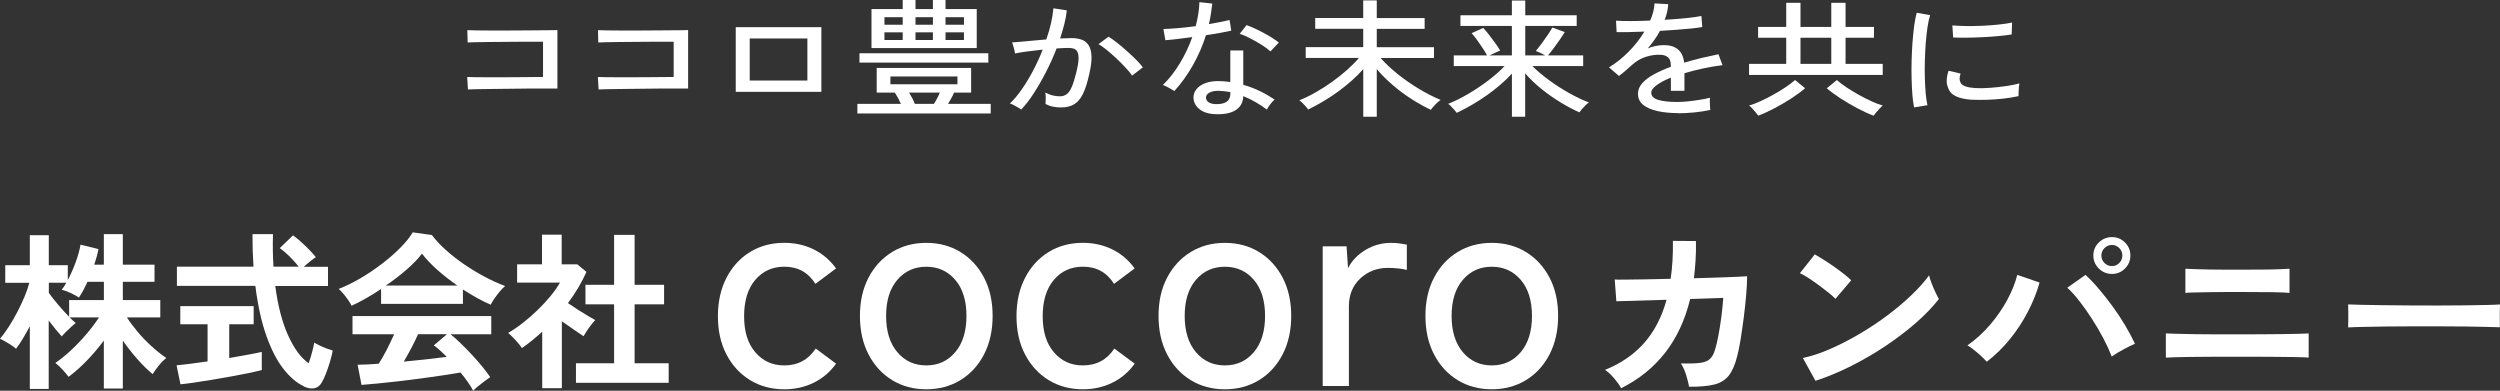 <?xml version="1.0" encoding="UTF-8"?><svg id="b" xmlns="http://www.w3.org/2000/svg" width="588.59" height="92" viewBox="0 0 588.59 92"><rect x="0" y="0" width="588.59" height="92" fill="#333333" stroke="none"/><defs><style>.d{fill:#fff;stroke-width:0px;}</style></defs><g id="c"><path class="d" d="M184.64,91.65c-3.02,0-5.7-.72-8.05-2.16-2.35-1.44-4.2-3.45-5.55-6.03-1.35-2.58-2.02-5.58-2.02-9.01s.67-6.44,2.02-9.05c1.35-2.61,3.2-4.63,5.55-6.07,2.35-1.44,5.04-2.16,8.05-2.16,2.51,0,4.82.51,6.92,1.54,2.1,1.03,3.86,2.53,5.28,4.49l-4.86,3.63c-1.69-2.7-4.13-4.04-7.33-4.04-2.79,0-5.06,1.03-6.82,3.09-1.76,2.06-2.64,4.91-2.64,8.57s.88,6.44,2.64,8.49c1.76,2.06,4.03,3.09,6.82,3.09,3.2,0,5.66-1.33,7.4-3.97l4.8,3.56c-1.42,1.96-3.17,3.46-5.28,4.49-2.1,1.03-4.41,1.54-6.92,1.54Z"/><path class="d" d="M218.08,91.65c-3.02,0-5.7-.72-8.05-2.16-2.35-1.44-4.2-3.46-5.55-6.06-1.35-2.6-2.02-5.62-2.02-9.05s.67-6.43,2.02-9.01c1.35-2.58,3.2-4.59,5.55-6.03,2.35-1.44,5.04-2.16,8.05-2.16s5.7.72,8.05,2.16c2.35,1.44,4.2,3.45,5.55,6.03,1.35,2.58,2.02,5.59,2.02,9.01s-.67,6.44-2.02,9.05c-1.35,2.61-3.2,4.62-5.55,6.06-2.35,1.44-5.04,2.16-8.05,2.16ZM218.08,86.03c2.79,0,5.06-1.04,6.82-3.12,1.76-2.08,2.64-4.92,2.64-8.53s-.88-6.44-2.64-8.49-4.03-3.09-6.82-3.09-5.06,1.03-6.82,3.09c-1.76,2.06-2.64,4.89-2.64,8.49s.88,6.45,2.64,8.53c1.76,2.08,4.03,3.12,6.82,3.12Z"/><path class="d" d="M254.94,91.65c-3.02,0-5.7-.72-8.05-2.16s-4.2-3.45-5.55-6.03c-1.35-2.58-2.02-5.58-2.02-9.01s.67-6.44,2.02-9.05c1.35-2.61,3.2-4.63,5.55-6.07,2.35-1.44,5.04-2.16,8.05-2.16,2.51,0,4.82.51,6.92,1.54,2.1,1.03,3.86,2.53,5.28,4.49l-4.86,3.63c-1.69-2.7-4.13-4.04-7.33-4.04-2.79,0-5.06,1.03-6.82,3.09-1.76,2.06-2.64,4.91-2.64,8.57s.88,6.44,2.64,8.49c1.76,2.06,4.03,3.09,6.82,3.09,3.2,0,5.66-1.33,7.4-3.97l4.8,3.56c-1.42,1.96-3.17,3.46-5.28,4.49-2.1,1.03-4.41,1.54-6.92,1.54Z"/><path class="d" d="M288.38,91.65c-3.02,0-5.7-.72-8.05-2.16-2.35-1.44-4.2-3.46-5.55-6.06-1.35-2.6-2.02-5.62-2.02-9.05s.67-6.43,2.02-9.01c1.35-2.58,3.2-4.59,5.55-6.03,2.35-1.44,5.04-2.16,8.05-2.16s5.7.72,8.05,2.16c2.35,1.44,4.2,3.45,5.55,6.03,1.35,2.58,2.02,5.59,2.02,9.01s-.67,6.44-2.02,9.05c-1.35,2.61-3.2,4.62-5.55,6.06-2.35,1.44-5.04,2.16-8.05,2.16ZM288.38,86.03c2.79,0,5.06-1.04,6.82-3.12s2.64-4.92,2.64-8.53-.88-6.44-2.64-8.49c-1.76-2.06-4.03-3.09-6.82-3.09s-5.06,1.03-6.82,3.09c-1.76,2.06-2.64,4.89-2.64,8.49s.88,6.45,2.64,8.53c1.76,2.08,4.03,3.12,6.82,3.12Z"/><path class="d" d="M311.41,90.89v-32.89h5.62l.34,5.14c.91-1.78,2.3-3.22,4.15-4.32,1.85-1.1,3.85-1.64,5.99-1.64.73,0,1.42.04,2.06.14.64.09,1.19.18,1.65.27v5.96c-.5-.14-1.14-.25-1.92-.34-.78-.09-1.62-.14-2.54-.14-2.56,0-4.73.83-6.51,2.5-1.78,1.67-2.67,3.85-2.67,6.54v18.77h-6.17Z"/><path class="d" d="M351.22,91.65c-3.02,0-5.7-.72-8.05-2.16-2.35-1.44-4.2-3.46-5.55-6.06-1.35-2.6-2.02-5.62-2.02-9.05s.67-6.43,2.02-9.01c1.35-2.58,3.2-4.59,5.55-6.03,2.35-1.44,5.04-2.16,8.05-2.16s5.7.72,8.05,2.16c2.35,1.44,4.2,3.45,5.55,6.03,1.35,2.58,2.02,5.59,2.02,9.01s-.67,6.44-2.02,9.05c-1.35,2.61-3.2,4.62-5.55,6.06-2.35,1.44-5.04,2.16-8.05,2.16ZM351.22,86.03c2.79,0,5.06-1.04,6.82-3.12,1.76-2.08,2.64-4.92,2.64-8.53s-.88-6.44-2.64-8.49-4.03-3.09-6.82-3.09-5.06,1.03-6.82,3.09c-1.76,2.06-2.64,4.89-2.64,8.49s.88,6.45,2.64,8.53c1.76,2.08,4.03,3.12,6.82,3.12Z"/><path class="d" d="M381.65,91.37c-.32-.64-.86-1.4-1.6-2.28-.74-.87-1.47-1.55-2.17-2.01,3.71-1.49,6.76-3.58,9.17-6.28,2.41-2.7,4.18-6.11,5.32-10.22l-11.82.35-.39-5.12c.38.03,1.21.04,2.49.02,1.28-.01,2.86-.03,4.73-.06s3.85-.07,5.95-.13c.41-2.71.58-5.69.53-8.93l5.43.04c.03,1.55,0,3.05-.09,4.51s-.22,2.87-.39,4.25c2.04-.06,3.96-.12,5.73-.17,1.78-.06,3.28-.12,4.49-.17,1.21-.06,1.98-.1,2.3-.13,0,1.22-.07,2.7-.22,4.42-.15,1.72-.33,3.49-.57,5.32s-.48,3.54-.74,5.14c-.26,1.61-.53,2.91-.79,3.9-.5,2.01-1.16,3.54-1.99,4.6-.83,1.05-1.99,1.76-3.46,2.12s-3.44.53-5.89.51c-.12-.7-.34-1.61-.68-2.72-.34-1.11-.75-2.03-1.25-2.75,1.87.03,3.33-.01,4.38-.13,1.05-.12,1.85-.41,2.38-.87.54-.47.96-1.18,1.25-2.15.29-.91.57-2.06.83-3.46.26-1.4.5-2.88.7-4.44.2-1.56.35-3.03.44-4.4l-7.79.26c-1.22,4.99-3.2,9.22-5.93,12.7-2.73,3.48-6.18,6.25-10.35,8.32Z"/><path class="d" d="M432.13,70.36c-.38-.41-.91-.89-1.6-1.44-.69-.55-1.45-1.14-2.28-1.75-.83-.61-1.64-1.17-2.43-1.69-.79-.51-1.47-.9-2.06-1.16l3.5-4.42c.58.32,1.27.73,2.06,1.23.79.49,1.6,1.03,2.43,1.62.83.58,1.61,1.16,2.34,1.73.73.57,1.31,1.07,1.75,1.51l-3.72,4.38ZM427.44,89.67l-2.98-5.39c2.07-.44,4.25-1.16,6.54-2.17,2.29-1.01,4.59-2.19,6.89-3.55,2.3-1.36,4.49-2.81,6.57-4.38,2.07-1.56,3.95-3.15,5.62-4.75,1.68-1.61,3.04-3.14,4.09-4.6.12.49.31,1.11.59,1.84.28.73.58,1.44.9,2.12.32.69.6,1.22.83,1.6-1.43,1.84-3.22,3.7-5.36,5.58-2.15,1.88-4.52,3.69-7.12,5.43-2.6,1.74-5.31,3.32-8.14,4.75-2.83,1.43-5.65,2.6-8.45,3.51Z"/><path class="d" d="M467.76,85.16c-.52-.58-1.22-1.26-2.08-2.01-.86-.76-1.69-1.37-2.47-1.84,1.93-1.34,3.69-2.95,5.3-4.81,1.6-1.87,2.96-3.83,4.07-5.89,1.11-2.06,1.9-4.02,2.36-5.89l5.25,1.8c-.64,2.28-1.55,4.56-2.74,6.85s-2.59,4.44-4.23,6.46c-1.63,2.01-3.46,3.8-5.47,5.34ZM497.18,83.93c-.5-1.29-1.15-2.69-1.95-4.23-.8-1.53-1.69-3.06-2.67-4.57-.98-1.52-1.97-2.93-2.98-4.22-1.01-1.3-1.96-2.36-2.87-3.17l4.29-3.02c1.02.94,2.08,2.04,3.17,3.33,1.09,1.29,2.17,2.66,3.24,4.12,1.07,1.46,2.04,2.94,2.93,4.44.89,1.51,1.66,2.94,2.3,4.31-.73.32-1.61.76-2.65,1.32-1.04.55-1.98,1.12-2.83,1.71ZM497.23,64.49c-1.2,0-2.23-.42-3.09-1.27-.86-.85-1.29-1.87-1.29-3.07s.43-2.22,1.29-3.06c.86-.84,1.89-1.27,3.09-1.27s2.22.42,3.07,1.27c.85.85,1.27,1.87,1.27,3.06s-.42,2.22-1.27,3.07c-.85.85-1.87,1.27-3.07,1.27ZM497.23,62.65c.67,0,1.25-.25,1.73-.74.48-.5.72-1.08.72-1.75s-.24-1.25-.72-1.75c-.48-.49-1.06-.74-1.73-.74s-1.29.25-1.77.74c-.48.5-.72,1.08-.72,1.75s.24,1.26.72,1.75c.48.49,1.07.74,1.77.74Z"/><path class="d" d="M509.92,84.19v-5.69c.55.03,1.46.06,2.71.09,1.25.03,2.72.06,4.38.09,1.66.03,3.42.04,5.25.04h5.3c1.63,0,3.29,0,4.97-.02,1.68-.01,3.27-.03,4.77-.04,1.5-.01,2.81-.04,3.92-.07,1.11-.03,1.88-.06,2.32-.09v5.69c-.61-.06-1.74-.1-3.39-.13-1.65-.03-3.58-.05-5.78-.06-2.2-.01-4.47-.02-6.81-.02h-3.79c-1.41,0-2.85,0-4.31.02-1.46.01-2.84.03-4.16.04-1.31.01-2.44.04-3.39.07-.95.03-1.61.06-1.99.09ZM514.52,68.96v-5.69c.44.03,1.12.06,2.06.09.93.03,2.04.06,3.31.09,1.27.03,2.6.04,3.98.04h4.09c1.72,0,3.35,0,4.88-.02,1.53-.01,2.85-.04,3.96-.09s1.85-.08,2.23-.11v5.69c-.73-.09-2.07-.14-4.01-.17-1.94-.03-4.3-.04-7.07-.04h-3.74c-1.39,0-2.75.01-4.09.04-1.34.03-2.53.05-3.55.07-1.02.01-1.71.05-2.06.11Z"/><path class="d" d="M552.83,77.1c.03-.41.04-.96.04-1.67v-2.1c0-.7-.02-1.25-.04-1.66.55.03,1.54.06,2.96.09,1.41.03,3.11.06,5.08.09,1.97.03,4.08.05,6.33.06,2.25.01,4.49.02,6.74.02s4.37-.01,6.37-.04c2-.03,3.73-.06,5.19-.09s2.49-.07,3.11-.13c-.03.38-.05.92-.07,1.62-.01.7-.01,1.41,0,2.12.01.72.02,1.26.02,1.64-.73-.03-1.8-.06-3.22-.09-1.41-.03-3.06-.06-4.95-.09-1.88-.03-3.88-.04-6-.04h-6.41c-2.16,0-4.22.01-6.17.04-1.96.03-3.71.06-5.28.09-1.56.03-2.79.07-3.7.13Z"/><path class="d" d="M7.02,91.56v-14.76c-.53,1.01-1.07,1.97-1.62,2.89-.55.92-1.08,1.72-1.62,2.41-.43-.37-1.02-.79-1.79-1.26-.77-.46-1.44-.83-2-1.1.72-.82,1.43-1.79,2.13-2.89.7-1.1,1.37-2.26,2-3.47.62-1.21,1.18-2.41,1.68-3.59.49-1.18.86-2.25,1.1-3.21H1.24v-4.15h5.78v-7.06h4.47v7.06h4.47v3.51c.66-1.25,1.28-2.64,1.85-4.19.57-1.54.95-2.92,1.14-4.15l4.23,1.04c-.11.58-.25,1.19-.42,1.81-.17.63-.37,1.24-.58,1.86h2.27v-7.18h4.47v7.18h7.46v4.03h-7.46v4.31h8.82v4.07h-7.86c.69,1.09,1.54,2.23,2.53,3.41,1,1.18,2.08,2.31,3.25,3.37,1.17,1.07,2.34,2,3.51,2.79-.59.43-1.18,1.02-1.79,1.78-.61.76-1.09,1.43-1.44,2.01-1.22-1.01-2.45-2.22-3.67-3.61-1.22-1.39-2.34-2.82-3.35-4.29v11.29h-4.47v-11.29c-1.2,1.62-2.51,3.17-3.93,4.65-1.42,1.48-2.88,2.77-4.37,3.89-.35-.48-.83-1.05-1.44-1.71-.61-.67-1.17-1.18-1.68-1.56,1.17-.8,2.39-1.78,3.65-2.95s2.47-2.43,3.63-3.79c1.16-1.36,2.16-2.69,3.01-3.99h-6.94c.27.27.52.51.78.74.25.23.47.42.66.58-.27.21-.62.52-1.06.92-.44.4-.87.8-1.28,1.22-.41.41-.72.75-.94,1.02-.4-.43-.87-.97-1.42-1.64s-1.1-1.37-1.65-2.11v16.12h-4.47ZM16.28,74.6v-3.95h8.18v-4.31h-3.87c-.67,1.49-1.33,2.73-2,3.71-.51-.35-1.17-.7-1.99-1.08-.83-.37-1.52-.63-2.07-.76.35-.4.7-.95,1.08-1.64h-4.11v2.39c.53.75,1.25,1.66,2.15,2.73.9,1.08,1.78,2.04,2.63,2.89Z"/><path class="d" d="M42.49,90.48l-.92-4.47c.82-.08,1.88-.2,3.17-.36,1.29-.16,2.67-.35,4.13-.56v-8.74h-6.42v-4.27h17.27v4.27h-5.75v7.94c1.57-.26,3.03-.53,4.39-.78,1.36-.25,2.45-.47,3.27-.66v4.27c-.9.24-2.01.49-3.31.76-1.3.27-2.69.53-4.17.8-1.48.26-2.95.52-4.41.76-1.46.24-2.83.45-4.09.64-1.26.18-2.32.32-3.17.4ZM71.57,90.96c-1.68-.77-3.28-2.13-4.81-4.07-1.53-1.94-2.87-4.54-4.03-7.78-1.16-3.24-2.03-7.18-2.61-11.81h-18.47v-4.51h18.03c-.16-2.39-.24-4.95-.24-7.66h4.83c-.08,2.71-.04,5.27.12,7.66h5.94c-.67-.85-1.4-1.67-2.19-2.45-.8-.78-1.56-1.43-2.27-1.93l3.11-2.99c.58.4,1.22.91,1.91,1.54.69.62,1.35,1.26,1.97,1.9.62.64,1.12,1.2,1.5,1.68-.37.24-.83.58-1.38,1.02-.55.44-1.03.86-1.46,1.26h5.7v4.51h-12.41c.61,4.65,1.62,8.54,3.03,11.65,1.41,3.11,3.02,5.29,4.83,6.54.29-.82.56-1.69.8-2.59s.41-1.66.52-2.27c.29.19.71.41,1.26.68.54.26,1.11.5,1.69.72.58.21,1.05.37,1.4.48-.16.85-.39,1.76-.68,2.73-.29.97-.61,1.88-.94,2.73-.33.85-.66,1.54-.98,2.07-.43.75-1,1.19-1.74,1.34-.73.14-1.55,0-2.45-.42Z"/><path class="d" d="M82.78,71.97c-.19-.37-.45-.81-.8-1.32-.35-.5-.72-1-1.12-1.47s-.77-.87-1.12-1.16c1.65-.64,3.34-1.47,5.09-2.49,1.74-1.02,3.42-2.15,5.05-3.39,1.62-1.24,3.07-2.5,4.35-3.79,1.28-1.29,2.26-2.5,2.95-3.65l4.51.64c.85,1.14,1.94,2.32,3.27,3.51,1.33,1.2,2.79,2.33,4.37,3.41,1.58,1.08,3.2,2.06,4.85,2.93,1.65.88,3.23,1.59,4.75,2.15-.4.32-.83.75-1.28,1.3-.45.55-.87,1.1-1.26,1.66-.39.56-.67,1.04-.86,1.44-1.04-.45-2.11-.98-3.21-1.59-1.1-.61-2.21-1.28-3.33-2v3.39h-19.27v-3.51c-1.22.82-2.43,1.58-3.63,2.25-1.2.68-2.3,1.24-3.31,1.69ZM111.42,92c-.32-.61-.74-1.29-1.26-2.03-.52-.75-1.1-1.5-1.74-2.27-1.22.21-2.63.44-4.23.68s-3.29.48-5.07.72c-1.78.24-3.54.46-5.29.66-1.74.2-3.36.37-4.87.52-1.5.15-2.79.26-3.85.34l-.92-4.75c.58,0,1.31-.02,2.17-.06.86-.04,1.8-.1,2.81-.18.61-.93,1.24-2.03,1.89-3.31.65-1.28,1.23-2.49,1.74-3.63h-9.81v-4.27h32.67v4.27h-9.61c.72.56,1.52,1.26,2.39,2.11.88.85,1.77,1.76,2.67,2.73.9.97,1.74,1.92,2.49,2.85.76.93,1.36,1.74,1.82,2.43-.35.21-.78.52-1.32.92-.53.4-1.05.8-1.56,1.22-.51.41-.89.77-1.16,1.06ZM90.84,67.22h16.84c-1.62-1.12-3.17-2.32-4.63-3.61-1.46-1.29-2.7-2.59-3.71-3.89-.9,1.2-2.11,2.45-3.63,3.77-1.52,1.32-3.14,2.56-4.87,3.73ZM95.07,85.14c1.78-.16,3.55-.34,5.31-.54,1.75-.2,3.35-.39,4.79-.58-1.14-1.17-2.15-2.08-3.03-2.71l3.11-2.63h-6.82c-.45,1.04-.98,2.12-1.58,3.25s-1.19,2.2-1.78,3.21Z"/><path class="d" d="M127.66,91.4v-13.29c-.74.67-1.52,1.32-2.31,1.98-.8.65-1.62,1.27-2.47,1.85-.35-.53-.85-1.16-1.52-1.88s-1.24-1.27-1.72-1.68c1.06-.61,2.19-1.37,3.37-2.29,1.18-.92,2.35-1.93,3.49-3.03,1.14-1.1,2.18-2.22,3.11-3.35s1.68-2.19,2.23-3.17h-10.09v-4.31h5.86v-6.98h4.63v6.98h3.67l2.16,1.79c-1.12,2.5-2.57,4.95-4.35,7.34.69.48,1.44.98,2.25,1.5.81.52,1.59,1,2.33,1.44.74.44,1.36.79,1.84,1.06-.27.26-.58.63-.94,1.1s-.71.94-1.04,1.44-.59.91-.78,1.26c-.72-.48-1.53-1.03-2.43-1.66-.9-.63-1.79-1.24-2.67-1.86v15.76h-4.63ZM135.6,90.12v-4.59h8.98v-13.88h-6.74v-4.59h6.74v-11.77h4.83v11.77h6.94v4.59h-6.94v13.88h8.02v4.59h-21.82Z"/><path class="d" d="M110.17,21.05l-.17-2.93c.28.02.83.04,1.66.05.83.01,1.83.02,3.01.02h3.75c1.32,0,2.6,0,3.85-.02,1.25,0,2.37-.02,3.36-.03s1.73-.02,2.22-.02v-8.3h-2c-.93,0-2.02,0-3.25.01-1.24.01-2.52.02-3.85.03-1.33,0-2.6.02-3.8.03-1.2.01-2.23.03-3.1.05s-1.45.04-1.75.06l-.07-2.9c.37.02,1.1.04,2.17.06,1.07.02,2.34.03,3.81.03s3.01,0,4.62-.01,3.15-.02,4.62-.03c1.47,0,2.74-.02,3.81-.03,1.07,0,1.8-.02,2.17-.05v13.77h-2.91c-1.21,0-2.56,0-4.04.01-1.48.01-2.97.03-4.48.05s-2.93.04-4.27.05c-1.34.01-2.49.03-3.45.05s-1.6.04-1.92.06Z"/><path class="d" d="M140.93,21.05l-.17-2.93c.28.02.83.04,1.66.05.83.01,1.83.02,3.01.02h3.75c1.32,0,2.6,0,3.85-.02,1.25,0,2.37-.02,3.36-.03.99-.01,1.73-.02,2.22-.02v-8.3h-2c-.93,0-2.02,0-3.25.01-1.24.01-2.52.02-3.85.03-1.33,0-2.6.02-3.8.03-1.2.01-2.24.03-3.1.05-.86.02-1.45.04-1.75.06l-.07-2.9c.37.02,1.1.04,2.17.06,1.07.02,2.34.03,3.82.03s3.01,0,4.62-.01c1.61-.01,3.15-.02,4.62-.03,1.47,0,2.74-.02,3.82-.03,1.07,0,1.8-.02,2.17-.05v13.77h-2.91c-1.21,0-2.56,0-4.04.01-1.48.01-2.98.03-4.48.05s-2.93.04-4.27.05c-1.34.01-2.49.03-3.45.05-.96.02-1.6.04-1.93.06Z"/><path class="d" d="M173.22,21.62V6.4h20.16v15.22h-20.16ZM176.51,18.96h13.58v-9.9h-13.58v9.9Z"/><path class="d" d="M201.86,26.73v-2.27h10.25c-.21-.46-.44-.93-.68-1.39-.25-.46-.5-.89-.75-1.27h-4.27v-5.8h22.23v5.8h-4.03c-.16.42-.37.86-.63,1.31-.26.45-.51.9-.77,1.34h10.04v2.27h-31.39ZM202.35,14.74v-2.2h30.34v2.2h-30.34ZM205.18,11.32V2.14h7.35V0h3.01v2.14h4.1V0h2.97v2.14h7.35v9.18h-24.78ZM208.23,5.83h4.3v-1.78h-4.3v1.78ZM208.23,9.42h4.3v-1.81h-4.3v1.81ZM209.63,19.84h15.79v-1.84h-15.79v1.84ZM215.4,24.46h4.48c.26-.4.51-.84.75-1.3.25-.46.46-.92.65-1.36h-7.25c.26.42.51.87.75,1.33s.45.91.61,1.33ZM215.54,5.83h4.1v-1.78h-4.1v1.78ZM215.54,9.42h4.1v-1.81h-4.1v1.81ZM222.61,5.83h4.34v-1.78h-4.34v1.78ZM222.61,9.42h4.34v-1.81h-4.34v1.81Z"/><path class="d" d="M240.43,25.79c-.14-.12-.39-.28-.74-.48s-.71-.4-1.07-.59c-.36-.19-.65-.31-.86-.35.96-.91,1.9-2.03,2.83-3.37.93-1.34,1.82-2.81,2.66-4.41.84-1.6,1.59-3.24,2.24-4.91-1.26.14-2.48.29-3.66.44-1.18.15-2.13.31-2.85.47-.02-.18-.08-.45-.16-.8-.08-.35-.17-.7-.28-1.06-.1-.35-.19-.6-.26-.74.56-.04,1.27-.1,2.14-.17.86-.07,1.81-.16,2.83-.26,1.03-.1,2.05-.19,3.08-.27.47-1.31.84-2.59,1.12-3.83.28-1.25.47-2.42.56-3.5l3.15.48c-.09.99-.28,2.04-.56,3.16s-.62,2.27-1.01,3.46c1.1-.06,2-.09,2.69-.09.91,0,1.71.13,2.4.38s1.23.69,1.63,1.31c.4.62.62,1.49.67,2.58s-.13,2.5-.53,4.21c-.42,1.91-.9,3.44-1.45,4.59-.55,1.15-1.24,1.98-2.07,2.49-.83.51-1.87.77-3.13.77-.65,0-1.28-.06-1.89-.18-.61-.12-1.19-.33-1.75-.63.02-.36.04-.82.04-1.36s-.04-.99-.1-1.33c1.1.58,2.23.88,3.39.88.63,0,1.17-.16,1.63-.48s.86-.9,1.22-1.74c.36-.84.73-2.02,1.1-3.55.3-1.25.47-2.24.49-2.99.02-.74-.06-1.31-.26-1.69-.2-.38-.47-.63-.82-.76-.35-.12-.76-.18-1.23-.18-.37,0-.8.01-1.29.03-.49.02-1.01.05-1.57.09-.72,1.87-1.55,3.72-2.49,5.54-.93,1.82-1.9,3.5-2.89,5.03-.99,1.53-1.98,2.8-2.96,3.81ZM266.54,17.79c-.37-.54-.89-1.17-1.56-1.89-.67-.71-1.38-1.43-2.15-2.16-.77-.72-1.52-1.38-2.26-1.98-.74-.59-1.38-1.05-1.94-1.37l2.35-1.75c.61.36,1.29.85,2.05,1.45.76.6,1.53,1.25,2.31,1.95.78.69,1.5,1.38,2.17,2.05.67.67,1.18,1.26,1.56,1.77l-2.52,1.93Z"/><path class="d" d="M276.48,21.44c-.16-.12-.41-.28-.74-.47-.33-.19-.67-.38-1.03-.56-.36-.18-.67-.31-.93-.39,1.47-1.43,2.8-3.13,3.99-5.1,1.19-1.97,2.17-4.04,2.94-6.19-1.31.18-2.53.34-3.66.47s-2.02.22-2.68.26l-.46-2.63c.86-.02,1.97-.09,3.33-.2s2.78-.27,4.27-.47c.26-.97.46-1.92.61-2.87.15-.95.24-1.87.26-2.78l3.04.33c-.09.81-.21,1.62-.33,2.43s-.29,1.62-.47,2.4c.93-.16,1.82-.32,2.66-.48.84-.16,1.58-.32,2.21-.48l.39,2.51c-.72.16-1.61.34-2.64.53-1.04.19-2.14.37-3.31.53-.79,2.5-1.83,4.87-3.1,7.11-1.27,2.25-2.72,4.26-4.36,6.05ZM286.24,26.88c-1.68-.04-2.98-.45-3.9-1.22s-1.37-1.72-1.35-2.82c.02-.68.27-1.32.75-1.9.48-.58,1.18-1.05,2.1-1.39s2.04-.49,3.34-.45c.42.02.84.05,1.26.07.42.03.83.08,1.22.14v-7.43h3.05v8.09c1.38.38,2.68.88,3.92,1.48,1.24.6,2.39,1.27,3.46,1.99-.33.26-.67.63-1.03,1.12-.36.48-.62.9-.79,1.24-1.73-1.31-3.58-2.37-5.56-3.17-.05,1.47-.63,2.56-1.75,3.28-1.12.72-2.7,1.04-4.73.98ZM286.45,24.52c1.03,0,1.82-.2,2.38-.59.56-.39.84-1.02.84-1.89v-.36c-.86-.16-1.76-.26-2.69-.3-.93-.02-1.67.12-2.21.41-.54.29-.82.67-.84,1.13-.02.46.18.85.61,1.15.43.3,1.07.45,1.91.45ZM299.12,12.11c-.49-.46-1.17-.97-2.05-1.53s-1.79-1.07-2.73-1.56-1.77-.84-2.47-1.06l1.61-2.05c.54.18,1.16.43,1.86.76.7.32,1.42.68,2.15,1.07.73.39,1.42.79,2.05,1.19.63.4,1.14.77,1.54,1.09l-1.96,2.08Z"/><path class="d" d="M320.96,27.48v-11.2c-1.68,1.87-3.64,3.62-5.88,5.25-2.24,1.63-4.61,3.05-7.1,4.26-.12-.2-.31-.45-.58-.76s-.54-.59-.82-.86-.5-.46-.67-.56c1.26-.5,2.56-1.13,3.88-1.89,1.33-.76,2.62-1.58,3.87-2.48,1.25-.9,2.42-1.83,3.5-2.79,1.08-.97,2.01-1.9,2.78-2.81h-12.53v-2.54h13.54v-4.32h-11.3v-2.54h11.3V.09h3.19v4.17h11.27v2.54h-11.27v4.32h13.47v2.54h-12.56c1.1,1.25,2.42,2.5,3.97,3.74,1.55,1.25,3.21,2.41,4.97,3.47,1.76,1.07,3.49,1.95,5.2,2.66-.21.12-.47.33-.79.62-.32.29-.61.59-.89.91-.28.31-.49.58-.63.8-1.45-.68-2.94-1.51-4.48-2.49s-3.02-2.07-4.43-3.28-2.69-2.48-3.83-3.81v11.2h-3.19Z"/><path class="d" d="M355.96,27.48v-10.15c-1.7,1.83-3.67,3.53-5.9,5.1s-4.59,2.95-7.09,4.14c-.12-.18-.31-.42-.58-.72-.27-.3-.54-.59-.8-.86s-.48-.45-.65-.53c1.54-.62,3.13-1.41,4.76-2.37s3.2-2,4.69-3.14,2.78-2.27,3.85-3.4h-11.97v-2.51h7.84c-.26-.48-.6-1.05-1.03-1.71-.43-.65-.88-1.3-1.35-1.95-.47-.64-.89-1.17-1.26-1.57l2.73-1.24c.44.46.92,1.02,1.42,1.68.5.65.99,1.3,1.45,1.95.47.64.84,1.21,1.12,1.69l-2.52,1.15h5.28v-6.94h-12.11v-2.51h12.11V.12h3.15v3.47h12.11v2.51h-12.11v6.94h4.69c-.33-.18-.71-.38-1.16-.59-.44-.21-.79-.36-1.05-.44.37-.44.82-1.02,1.35-1.72.52-.7,1.02-1.41,1.49-2.11.47-.7.82-1.27,1.05-1.69l2.94,1.06c-.3.5-.68,1.08-1.14,1.74s-.93,1.31-1.42,1.98-.96,1.26-1.4,1.78h8.29v2.51h-11.97c1.12,1.11,2.42,2.2,3.9,3.29,1.48,1.09,3.03,2.09,4.65,3,1.62.92,3.21,1.68,4.78,2.28-.21.12-.47.33-.77.62-.3.29-.59.59-.86.91-.27.31-.47.58-.61.8-1.45-.64-2.94-1.43-4.48-2.37s-3.02-1.98-4.45-3.13c-1.42-1.15-2.71-2.37-3.85-3.68v10.21h-3.15Z"/><path class="d" d="M395.09,26.63c-1.8,0-3.41-.16-4.83-.47-1.42-.31-2.55-.8-3.38-1.46s-1.24-1.54-1.24-2.63c0-.91.34-1.74,1.01-2.49s1.6-1.45,2.78-2.1c1.18-.64,2.49-1.23,3.94-1.75v-.33c0-.91-.22-1.54-.65-1.9-.43-.36-.99-.56-1.66-.6-1.19-.06-2.38.1-3.57.48-1.19.38-2.27,1.02-3.25,1.9-.42.38-.92.83-1.5,1.33s-1.11.93-1.58,1.27l-2.34-2.02c1.66-1.01,3.21-2.25,4.67-3.74,1.46-1.49,2.68-3.05,3.66-4.68-1.42.06-2.72.1-3.9.12-1.18.02-2.06.02-2.64,0l-.14-2.69c.75.06,1.85.09,3.31.09s3.04-.04,4.74-.12c.3-.7.54-1.4.72-2.08.18-.68.27-1.34.3-1.96l3.22.18c-.07,1.23-.35,2.46-.84,3.68,1.8-.1,3.48-.23,5.06-.39s2.77-.33,3.59-.51l.21,2.6c-.65.12-1.51.24-2.57.35s-2.23.21-3.5.3-2.57.18-3.9.26c-.35.68-.78,1.38-1.29,2.1-.51.72-1.04,1.39-1.58,2.04.56-.26,1.18-.46,1.87-.59.69-.13,1.33-.2,1.94-.2,1.38,0,2.47.33,3.29,1,.82.66,1.31,1.71,1.47,3.14,1.38-.42,2.77-.8,4.18-1.13,1.41-.33,2.71-.62,3.9-.86l.95,2.57c-1.61.2-3.17.47-4.69.8-1.52.33-2.94.7-4.27,1.1v4.14h-3.19v-3.11c-1.38.56-2.49,1.15-3.34,1.77-.85.62-1.28,1.21-1.28,1.8,0,.77.53,1.32,1.59,1.66,1.06.34,2.57.51,4.53.51.75,0,1.57-.05,2.48-.14s1.83-.21,2.75-.36c.92-.15,1.75-.32,2.5-.5-.05.18-.07.45-.07.8s.01.71.04,1.07.05.65.07.88v.12c-1.17.26-2.43.46-3.78.59-1.35.13-2.61.2-3.78.2Z"/><path class="d" d="M411.79,17.64v-2.6h8.75v-6.16h-6.62v-2.54h6.62V.66h3.36v5.68h7.25V.66h3.36v5.68h6.69v2.54h-6.69v6.16h8.75v2.6h-31.46ZM413.96,27.24c-.14-.2-.34-.45-.59-.76-.26-.3-.53-.61-.8-.92-.28-.31-.54-.55-.77-.71.77-.22,1.65-.56,2.64-1.01.99-.45,2.01-.97,3.04-1.54,1.04-.57,2.01-1.16,2.91-1.77.9-.6,1.64-1.17,2.22-1.69l2.38,1.93c-.89.77-1.97,1.56-3.24,2.39-1.27.83-2.59,1.6-3.96,2.32s-2.64,1.31-3.83,1.75ZM423.9,15.04h7.25v-6.16h-7.25v6.16ZM441.12,27.24c-1.19-.44-2.47-1.03-3.83-1.75-1.37-.72-2.68-1.5-3.96-2.32-1.27-.83-2.35-1.62-3.24-2.39l2.38-1.93c.58.52,1.32,1.09,2.22,1.69.9.6,1.87,1.19,2.9,1.77,1.04.57,2.05,1.09,3.04,1.54s1.87.79,2.64,1.01c-.21.16-.46.4-.75.71-.29.31-.57.62-.82.92-.26.3-.45.55-.59.76Z"/><path class="d" d="M450.64,25.28c-.16-.79-.29-1.76-.39-2.91-.09-1.16-.16-2.43-.19-3.81-.04-1.38-.04-2.8,0-4.27s.11-2.91.21-4.32c.11-1.41.24-2.71.4-3.91s.36-2.22.6-3.06l3.15.57c-.23.73-.44,1.66-.61,2.79s-.31,2.39-.42,3.74c-.1,1.36-.17,2.76-.21,4.2-.04,1.44-.04,2.83,0,4.17s.11,2.55.21,3.64c.11,1.09.24,1.97.4,2.66l-3.15.51ZM464.39,23.49c-1.59-.08-2.87-.35-3.85-.8-.98-.45-1.61-1.13-1.89-2.04-.47-1.05-.43-2.37.11-3.99l2.83.66c-.16.44-.24.85-.23,1.22.01.37.1.7.26.98.37.68,1.49,1.09,3.36,1.21,1.05.06,2.22.05,3.5-.05s2.54-.23,3.78-.41c1.24-.18,2.3-.39,3.18-.63-.05.2-.09.5-.12.89-.04.39-.06.79-.07,1.18-.01.39-.02.7-.02.92-1.17.26-2.4.46-3.69.6s-2.55.23-3.78.26c-1.22.03-2.35.03-3.38-.01ZM459.84,8.82l-.18-2.84c.86.08,1.91.13,3.15.15,1.24.02,2.53,0,3.88-.06,1.35-.06,2.65-.16,3.88-.29,1.24-.13,2.29-.29,3.15-.47l-.1,2.81c-.91.14-1.97.27-3.19.38-1.21.11-2.47.2-3.78.26s-2.55.1-3.75.11c-1.19.01-2.22,0-3.08-.05Z"/></g></svg>